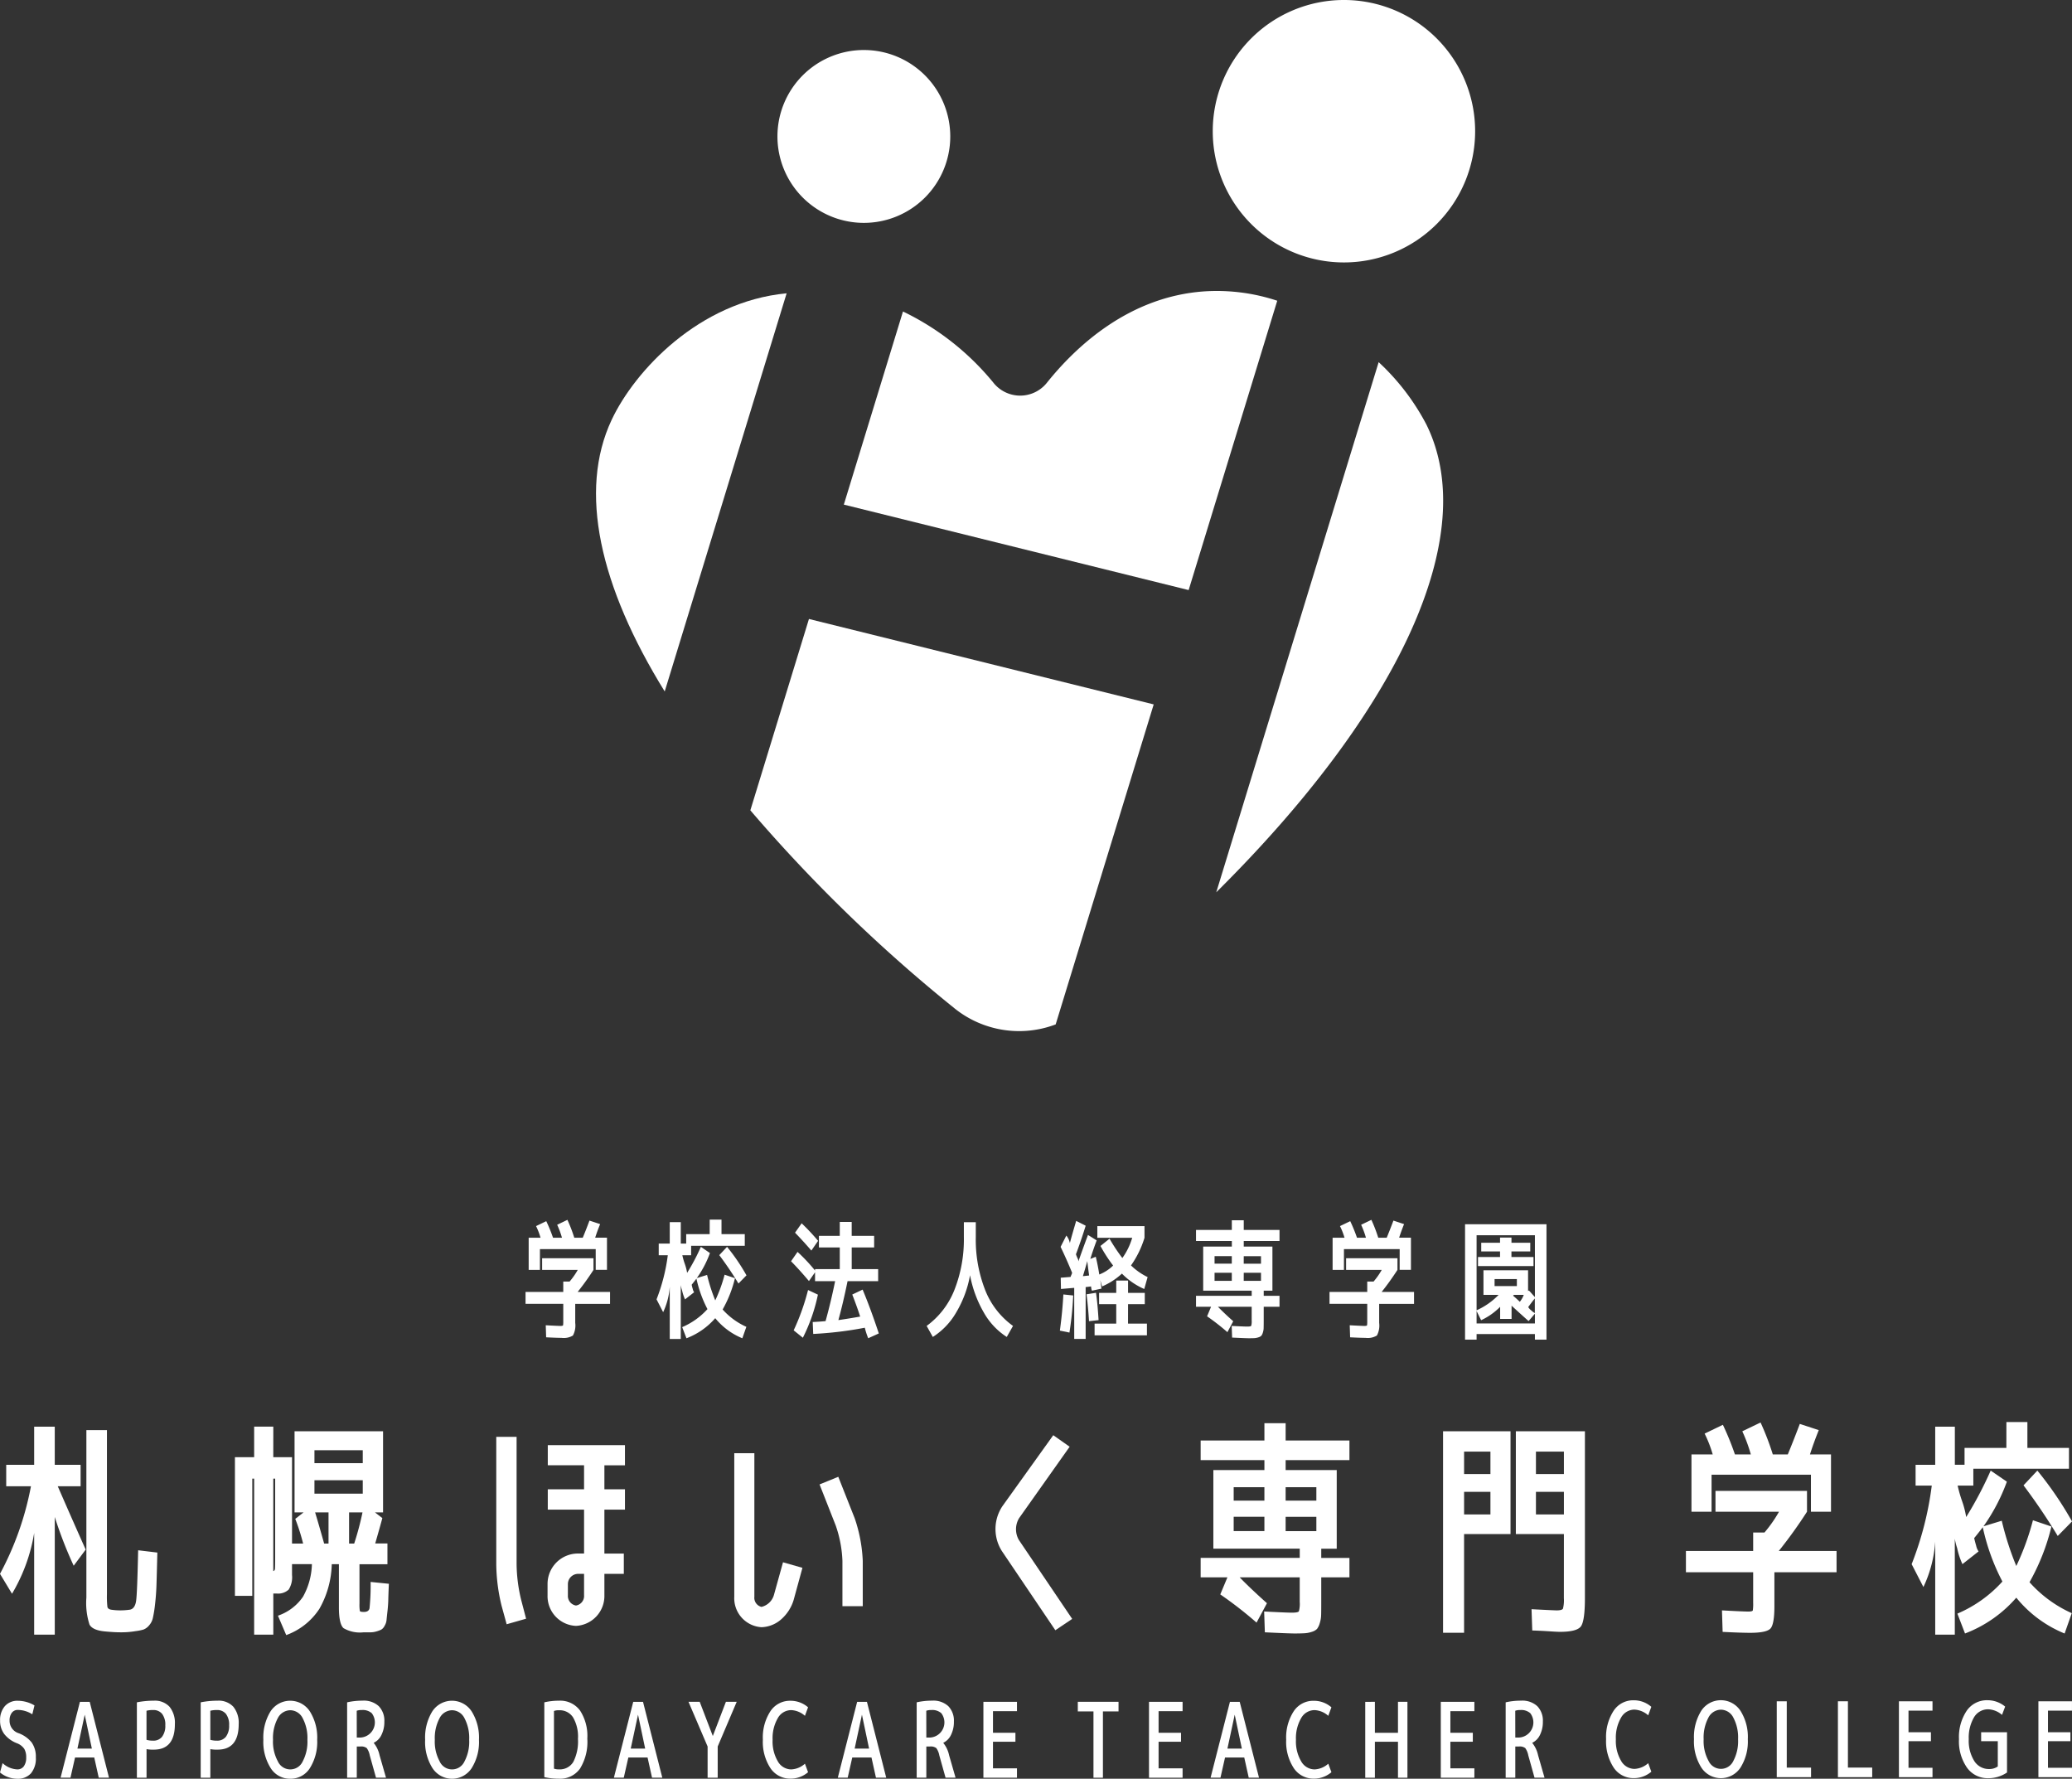 <svg data-name="グループ 29367" xmlns="http://www.w3.org/2000/svg" width="290" height="248.899"><rect width="100%" height="100%" fill="#333333" stroke="none"/><g data-name="グループ 28125" fill="#fff"><path data-name="パス 215186" d="M120.912 31.187a12.094 12.094 0 1 0-12.1-12.1 12.1 12.1 0 0 0 12.1 12.1"/><path data-name="パス 215187" d="M188.1 36.723a18.362 18.362 0 1 0-18.362-18.361A18.361 18.361 0 0 0 188.1 36.723"/><path data-name="パス 215188" d="M168.527 40.775c-10.527.739-17.951 7.715-22.038 12.83a4.787 4.787 0 0 1-7.479-.088 37.159 37.159 0 0 0-12.628-9.93l-8.278 27.023 48.261 11.96 12.4-40.488a26.849 26.849 0 0 0-10.238-1.307"/><path data-name="パス 215189" d="M85.604 58.756c-4.678 9.952-1.685 23.275 7.43 38l17.065-55.713c-12.272 1.156-21.267 10.846-24.495 17.713"/><path data-name="パス 215190" d="m192.958 50.678-22.728 74.18c25.562-25.343 37.117-49.942 29.386-65.5a32.293 32.293 0 0 0-6.659-8.683"/><path data-name="パス 215191" d="M105.02 113.389a215.18 215.18 0 0 0 28.533 27.674 14.426 14.426 0 0 0 14.2 2.282l13.72-44.777-48.252-11.955Z"/><path data-name="パス 215192" d="M75.876 177.697v-1.636h7.189v1.636a36.8 36.8 0 0 1-2.218 3.086h4.536v1.669H80.51v2.665a2.934 2.934 0 0 1-.323 1.762 2.454 2.454 0 0 1-1.587.328c-.471 0-1.187-.027-2.161-.077l-.055-1.685c1.1.06 1.789.093 2.074.093.213 0 .334-.033.35-.093a3.632 3.632 0 0 0 .027-.6v-2.4h-5.28v-1.662h5.28v-1.455h.886a10.189 10.189 0 0 0 1.143-1.63Zm7.5-2.905h-7.807v2.905h-1.575v-4.5h1.663a9.989 9.989 0 0 0-.629-1.63l1.428-.689a22.056 22.056 0 0 1 .947 2.32h1.253a12.6 12.6 0 0 0-.673-1.816l1.433-.689a20.871 20.871 0 0 1 .963 2.506h1.182q.476-1.141.941-2.4l1.494.492c-.3.728-.525 1.362-.695 1.9h1.652v4.5h-1.576Z"/><path data-name="パス 215193" d="M99.331 170.658h1.652v2.035h3.257v1.63h-7.508v1.324h-1.231a10.051 10.051 0 0 0 .345 1.209 7.039 7.039 0 0 1 .323 1.258 28.428 28.428 0 0 0 1.926-3.644l1.269.87a14.726 14.726 0 0 1-1.833 3.5l1.433-.438a24.372 24.372 0 0 0 1.144 3.562 20.415 20.415 0 0 0 1.308-3.595l1.45.487a16.784 16.784 0 0 1-1.726 4.38 9.878 9.878 0 0 0 3.321 2.429l-.564 1.6a9.592 9.592 0 0 1-3.792-2.812 10.053 10.053 0 0 1-4.027 2.812l-.6-1.559a10.112 10.112 0 0 0 3.54-2.522 16.742 16.742 0 0 1-1.543-4.268c-.219.29-.438.574-.667.854a4.817 4.817 0 0 0 .153.6 1.178 1.178 0 0 0 .191.454l-1.275 1a6.328 6.328 0 0 1-.416-1.269 4.547 4.547 0 0 1-.181-.728v7.534h-1.54v-7.32a9.885 9.885 0 0 1-.925 3.573l-.925-1.795a25.816 25.816 0 0 0 1.576-6.172h-1.27v-1.63h1.544v-3h1.543v3h.757v-1.324h3.288Zm1.34 4.973 1.089-1.16a27.741 27.741 0 0 1 2.719 3.989l-1.121 1.144a47.9 47.9 0 0 0-2.686-3.972"/><path data-name="パス 215194" d="M113.222 179.26c-.8-.952-1.63-1.882-2.506-2.774l.908-1.308a24.093 24.093 0 0 1 2.451 2.61v-.2h3.461v-3.028h-2.919v-1.63h2.919v-1.943h1.669v1.942h3.141v1.63h-3.139v3.031h3.7v1.683h-4.28q-.632 3.086-1.286 5.449 1.518-.222 3.048-.492-.386-1.231-1.105-3.086l1.45-.689q1.124 2.684 2.265 6.133l-1.483.673a10.367 10.367 0 0 1-.476-1.472 51.65 51.65 0 0 1-7.222.87l-.071-1.669a36.665 36.665 0 0 0 1.8-.126q.739-2.651 1.34-5.592h-2.812v-1.243Zm1.253 1.9a24.237 24.237 0 0 1-2.106 6.029l-1.286-1.034a31.63 31.63 0 0 0 2.013-5.642Zm-3.2-8.672.925-1.308a28.986 28.986 0 0 1 2.3 2.451l-.941 1.362q-1.092-1.272-2.287-2.506"/><path data-name="パス 215195" d="M129.695 185.536a11.416 11.416 0 0 0 3.879-5.017 19.24 19.24 0 0 0 1.33-7.414v-2.084h1.669v2.085a19.341 19.341 0 0 0 1.319 7.425 11.236 11.236 0 0 0 3.89 5.006l-.875 1.543a9.751 9.751 0 0 1-3.228-3.447 16.444 16.444 0 0 1-1.911-5.193 15.466 15.466 0 0 1-1.926 5.192 9.924 9.924 0 0 1-3.284 3.447Z"/><path data-name="パス 215196" d="m148.828 181.133 1.379.142a47.812 47.812 0 0 1-.525 5.192l-1.34-.274c.235-1.729.4-3.42.487-5.061m-.383-6.664.8-1.576a2.35 2.35 0 0 1 .492 1.05c.252-.941.553-1.975.886-3.1l1.33.673q-.64 2.068-1.362 3.994a4.778 4.778 0 0 0 .235.58.938.938 0 0 1 .109.416c.432-1.237.881-2.468 1.34-3.7l1.215.766q-.542 1.453-.886 2.593l.761-.306c.2.821.361 1.647.492 2.484a5.843 5.843 0 0 0 1.937-1.253 20.588 20.588 0 0 1-1.773-2.741l1.269-1.018a24.677 24.677 0 0 0 1.795 2.708 9.432 9.432 0 0 0 1.379-2.834h-4.88v-1.63h6.6v1.63a13.556 13.556 0 0 1-1.888 3.868 8.813 8.813 0 0 0 2.325 1.63l-.471 1.669a9.87 9.87 0 0 1-3.124-2.156 9.647 9.647 0 0 1-2.774 1.795l-.257-.886c.06.4.115.8.164 1.193l-1.324.29a1.208 1.208 0 0 1-.093-.306 1.994 1.994 0 0 1-.033-.29l-.761.093v7.25h-1.6v-7.146l-1.855.159-.033-1.576 1.379-.109a3.038 3.038 0 0 1 .115-.3 1.449 1.449 0 0 0 .1-.279 64.822 64.822 0 0 0-1.614-3.633m3.994 4.01a69.25 69.25 0 0 1-.257-2.013 77.031 77.031 0 0 1-.613 2.106Zm1.324 6.243-1.34.148q-.115-1.92-.345-3.759l1.324-.213c.148 1 .263 2.276.361 3.824m4.12.492h2.648v1.639H153.2v-1.64h3.031v-2.725h-2.4v-1.575h2.4v-1.724h1.652v1.724h2.342v1.576h-2.342Z"/><path data-name="パス 215197" d="m172.605 184.879-.815 1.53a31.811 31.811 0 0 0-2.845-2.216l.558-1.34h-2.107v-1.527h7.794v-.722h-6.79v-6.172h4.01v-.782h-5.014v-1.543h5.012v-1.357h1.669v1.357h5.006v1.543h-5.007v.782h4.014v6.172h-1.218v.722h2.21v1.526h-2.21v1.959c0 .421-.005.755-.011.99a2.179 2.179 0 0 1-.109.662 1.251 1.251 0 0 1-.208.438.928.928 0 0 1-.388.224 2.329 2.329 0 0 1-.58.12c-.2.011-.465.016-.793.016-.312 0-1.094-.033-2.336-.093l-.057-1.629c1.182.06 1.909.088 2.178.088.323 0 .509-.033.553-.109a2.2 2.2 0 0 0 .066-.744v-1.92h-4.722q.821.854 2.139 2.03m-.2-9.11h-2.414v1.05h2.413Zm0 2.325h-2.414v1.127h2.413Zm1.669-1.269h2.417v-1.051h-2.414Zm0 2.4h2.417v-1.132h-2.414Z"/><path data-name="パス 215198" d="M188.401 177.697v-1.636h7.189v1.636q-1.092 1.682-2.216 3.086h4.536v1.669h-4.88v2.665a2.947 2.947 0 0 1-.317 1.762 2.454 2.454 0 0 1-1.587.328c-.471 0-1.193-.027-2.161-.077l-.055-1.685c1.1.06 1.789.093 2.068.093.219 0 .339-.033.356-.093a3.629 3.629 0 0 0 .027-.6v-2.4h-5.28v-1.662h5.28v-1.455h.886a10.188 10.188 0 0 0 1.143-1.63Zm7.5-2.905h-7.8v2.905h-1.588v-4.5h1.669a10.023 10.023 0 0 0-.635-1.63l1.433-.689a22.056 22.056 0 0 1 .947 2.32h1.253a12.6 12.6 0 0 0-.673-1.816l1.433-.689a20.875 20.875 0 0 1 .963 2.506h1.182q.468-1.141.941-2.4l1.488.492q-.435 1.092-.689 1.9h1.652v4.5h-1.581Z"/><path data-name="パス 215199" d="M216.448 171.307v16.151h-1.62v-.782h-8.163v.782h-1.614v-16.151Zm-1.619 1.543h-8.164v10.5a9.942 9.942 0 0 0 3.086-2.161h-2.123v-3.442h6.243v2.922a.347.347 0 0 1 .126-.088l.832.925Zm-8.164 12.338h8.163v-1.363l-.886 1.034q-1.346-1.2-2.38-2.156v1.849h-1.6v-1.69a9.049 9.049 0 0 1-2.662 1.874l-.635-1.286Zm7.512-10.073h-2.632v.782h3.086v1.269h-7.769v-1.269h3.086v-.782h-2.632V173.9h2.632v-.728h1.6v.728h2.632Zm-4.993 4.848h3.119v-.979h-3.119Zm3.534 2.194a3.336 3.336 0 0 0 .547-.963h-1.4c0 .027-.022.049-.055.071s-.038.049 0 .077c.29.241.591.514.9.815m1.182.744a1.649 1.649 0 0 0 .416.454 2.246 2.246 0 0 0 .509.383v-2.052c-.339.421-.646.826-.925 1.215"/><path data-name="パス 215200" d="M2.517 239.269a1.026 1.026 0 0 0-.864.4 1.723 1.723 0 0 0-.312 1.083 1.814 1.814 0 0 0 1.176 1.745 4.2 4.2 0 0 1 1.926 1.34 3.476 3.476 0 0 1 .574 2.079 3.252 3.252 0 0 1-.673 2.216 2.45 2.45 0 0 1-1.931.771 3.822 3.822 0 0 1-2.413-.88l.361-1.308a3.227 3.227 0 0 0 2.052.875 1.084 1.084 0 0 0 .925-.438 2.027 2.027 0 0 0 .328-1.237 2.309 2.309 0 0 0-.266-1.191 2.175 2.175 0 0 0-.974-.771 4.161 4.161 0 0 1-1.822-1.3 3.061 3.061 0 0 1-.591-1.9 2.934 2.934 0 0 1 .662-2.008 2.322 2.322 0 0 1 1.838-.755 4.61 4.61 0 0 1 2.314.651l-.306 1.242a3.8 3.8 0 0 0-2.008-.613"/><path data-name="パス 215201" d="m8.48 248.751 2.708-10.614h1.368l2.7 10.614H13.82l-.629-2.827h-2.687l-.64 2.823Zm2.358-4.071h2.019l-1-4.744Z"/><path data-name="パス 215202" d="M20.511 244.757v4h-1.353v-10.549a12.038 12.038 0 0 1 2.369-.23 2.783 2.783 0 0 1 2.2.848 3.576 3.576 0 0 1 .75 2.429q0 3.57-2.954 3.573a4.9 4.9 0 0 1-1.018-.071m0-1.3a3.38 3.38 0 0 0 .919.115 1.531 1.531 0 0 0 1.269-.558 2.52 2.52 0 0 0 .443-1.6 2.47 2.47 0 0 0-.443-1.587 1.551 1.551 0 0 0-1.269-.542 3.486 3.486 0 0 0-.919.1Z"/><path data-name="パス 215203" d="M29.441 244.757v4H28.09v-10.549a12.038 12.038 0 0 1 2.369-.23 2.783 2.783 0 0 1 2.2.848 3.576 3.576 0 0 1 .75 2.429q0 3.57-2.954 3.573a4.9 4.9 0 0 1-1.018-.071m0-1.3a3.38 3.38 0 0 0 .919.115 1.531 1.531 0 0 0 1.269-.558 2.52 2.52 0 0 0 .443-1.6 2.47 2.47 0 0 0-.443-1.587 1.551 1.551 0 0 0-1.269-.541 3.486 3.486 0 0 0-.919.1Z"/><path data-name="パス 215204" d="M37.861 239.478a3.287 3.287 0 0 1 5.51 0 6.884 6.884 0 0 1 1.023 3.967 6.891 6.891 0 0 1-1.023 3.972 3.175 3.175 0 0 1-2.741 1.482 3.162 3.162 0 0 1-2.741-1.483 6.849 6.849 0 0 1-1.029-3.972 6.971 6.971 0 0 1 1-3.967m1.034 7a1.908 1.908 0 0 0 3.469.005 5.882 5.882 0 0 0 .662-3.026 5.9 5.9 0 0 0-.662-3.031 1.97 1.97 0 0 0-1.734-1.111 2 2 0 0 0-1.751 1.111 5.9 5.9 0 0 0-.667 3.031 5.729 5.729 0 0 0 .684 3.02"/><path data-name="パス 215205" d="M49.936 244.39v4.361h-1.351v-10.543a9.662 9.662 0 0 1 2.15-.235 3.089 3.089 0 0 1 2.276.771 2.894 2.894 0 0 1 .783 2.146 4.07 4.07 0 0 1-.416 1.9 2.312 2.312 0 0 1-1.067 1.078v.022a4.1 4.1 0 0 1 .815 1.734l.9 3.124h-1.4l-.875-3.124a2.509 2.509 0 0 0-.421-1.012 1.294 1.294 0 0 0-.9-.224Zm0-1.253h.492a2.124 2.124 0 0 0 1.6-3.414 1.912 1.912 0 0 0-1.4-.438 1.964 1.964 0 0 0-.7.1Z"/><path data-name="パス 215206" d="M60.504 239.478a3.287 3.287 0 0 1 5.51 0 6.884 6.884 0 0 1 1.023 3.967 6.891 6.891 0 0 1-1.023 3.972 3.275 3.275 0 0 1-5.482 0 6.849 6.849 0 0 1-1.029-3.972 6.971 6.971 0 0 1 1-3.967m1.034 7a1.908 1.908 0 0 0 3.469.005 5.882 5.882 0 0 0 .662-3.026 5.9 5.9 0 0 0-.662-3.031 1.97 1.97 0 0 0-1.732-1.112 2 2 0 0 0-1.751 1.111 5.9 5.9 0 0 0-.667 3.031 5.729 5.729 0 0 0 .684 3.02"/><path data-name="パス 215207" d="M82.201 243.294a7.122 7.122 0 0 1-1.023 4.191 3.4 3.4 0 0 1-2.931 1.409 9.53 9.53 0 0 1-2.063-.219v-10.467a9.062 9.062 0 0 1 2.063-.23 3.434 3.434 0 0 1 2.933 1.373 6.51 6.51 0 0 1 1.021 3.943m-1.308.016a5.356 5.356 0 0 0-.678-2.982 2.22 2.22 0 0 0-1.97-1.012 1.934 1.934 0 0 0-.711.1v8.07a1.934 1.934 0 0 0 .711.1 2.188 2.188 0 0 0 2-1.05 6.324 6.324 0 0 0 .646-3.234"/><path data-name="パス 215208" d="m85.921 248.751 2.708-10.614h1.368l2.7 10.614h-1.436l-.629-2.827h-2.687l-.64 2.823Zm2.358-4.071h2.019l-1-4.744Z"/><path data-name="パス 215209" d="m97.933 238.136 1.833 4.787 1.833-4.787h1.511l-2.66 6.253v4.366h-1.412v-4.366l-2.675-6.254Z"/><path data-name="パス 215210" d="M110.739 239.297a2.152 2.152 0 0 0-1.882 1.133 5.563 5.563 0 0 0-.722 3.015 5.476 5.476 0 0 0 .728 3.015 2.169 2.169 0 0 0 1.877 1.133 3.068 3.068 0 0 0 1.92-.8l.438 1.193a3.761 3.761 0 0 1-2.462.9 3.314 3.314 0 0 1-2.807-1.472 6.7 6.7 0 0 1-1.057-3.981 6.728 6.728 0 0 1 1.05-3.972 3.273 3.273 0 0 1 2.818-1.472 3.716 3.716 0 0 1 2.457.914l-.438 1.193a3.09 3.09 0 0 0-1.92-.8"/><path data-name="パス 215211" d="m117.261 248.751 2.708-10.614h1.368l2.7 10.614h-1.436l-.629-2.827h-2.687l-.64 2.823Zm2.358-4.071h2.019l-1-4.744Z"/><path data-name="パス 215212" d="M129.651 244.39v4.361H128.3v-10.543a9.662 9.662 0 0 1 2.15-.235 3.089 3.089 0 0 1 2.276.771 2.894 2.894 0 0 1 .783 2.146 4.07 4.07 0 0 1-.416 1.9 2.312 2.312 0 0 1-1.067 1.078v.022a4.1 4.1 0 0 1 .815 1.734l.9 3.124h-1.4l-.875-3.124a2.509 2.509 0 0 0-.421-1.012 1.294 1.294 0 0 0-.9-.224Zm0-1.253h.492a2.124 2.124 0 0 0 1.6-3.414 1.912 1.912 0 0 0-1.4-.438 1.964 1.964 0 0 0-.7.1Z"/><path data-name="パス 215213" d="M138.979 239.443v3.026h3.141v1.254h-3.141v3.72h3.359v1.313h-4.7v-10.62h4.7v1.307Z"/><path data-name="パス 215214" d="M150.851 238.136h5.7v1.34h-2.184v9.279h-1.324v-9.279h-2.192Z"/><path data-name="パス 215215" d="M162.157 239.443v3.026h3.14v1.254h-3.14v3.72h3.359v1.313h-4.7v-10.62h4.7v1.307Z"/><path data-name="パス 215216" d="m169.435 248.751 2.708-10.614h1.368l2.7 10.614h-1.436l-.629-2.827h-2.687l-.64 2.823Zm2.358-4.071h2.019l-1-4.744Z"/><path data-name="パス 215217" d="M183.988 239.297a2.152 2.152 0 0 0-1.882 1.133 5.563 5.563 0 0 0-.722 3.015 5.476 5.476 0 0 0 .728 3.015 2.169 2.169 0 0 0 1.877 1.133 3.068 3.068 0 0 0 1.92-.8l.438 1.193a3.761 3.761 0 0 1-2.462.9 3.314 3.314 0 0 1-2.807-1.472 6.7 6.7 0 0 1-1.061-3.978 6.728 6.728 0 0 1 1.05-3.972 3.273 3.273 0 0 1 2.818-1.472 3.716 3.716 0 0 1 2.461.911l-.438 1.193a3.09 3.09 0 0 0-1.92-.8"/><path data-name="パス 215218" d="M192.432 238.136v4.333h3.231v-4.333h1.324v10.62h-1.324v-5.033h-3.231v5.034h-1.351v-10.621Z"/><path data-name="パス 215219" d="M202.997 239.443v3.026h3.14v1.254h-3.14v3.72h3.359v1.313h-4.7v-10.62h4.7v1.307Z"/><path data-name="パス 215220" d="M212.084 244.39v4.361h-1.349v-10.543a9.662 9.662 0 0 1 2.15-.235 3.089 3.089 0 0 1 2.276.771 2.894 2.894 0 0 1 .781 2.146 4.07 4.07 0 0 1-.416 1.9 2.312 2.312 0 0 1-1.067 1.078v.022a4.1 4.1 0 0 1 .815 1.734l.9 3.124h-1.4l-.875-3.124a2.508 2.508 0 0 0-.421-1.012 1.294 1.294 0 0 0-.9-.224Zm0-1.253h.492a2.124 2.124 0 0 0 1.6-3.414 1.912 1.912 0 0 0-1.4-.438 1.964 1.964 0 0 0-.7.1Z"/><path data-name="パス 215221" d="M228.763 239.226a2.152 2.152 0 0 0-1.882 1.133 5.563 5.563 0 0 0-.722 3.015 5.476 5.476 0 0 0 .728 3.015 2.169 2.169 0 0 0 1.877 1.133 3.068 3.068 0 0 0 1.92-.8l.438 1.193a3.761 3.761 0 0 1-2.462.9 3.314 3.314 0 0 1-2.807-1.472 6.7 6.7 0 0 1-1.061-3.978 6.728 6.728 0 0 1 1.05-3.972 3.273 3.273 0 0 1 2.818-1.472 3.716 3.716 0 0 1 2.462.914l-.438 1.193a3.09 3.09 0 0 0-1.92-.8"/><path data-name="パス 215222" d="M238.104 239.401a3.282 3.282 0 0 1 5.5 0 6.843 6.843 0 0 1 1.023 3.967 6.85 6.85 0 0 1-1.023 3.968 3.275 3.275 0 0 1-5.482 0 6.849 6.849 0 0 1-1.029-3.972 6.928 6.928 0 0 1 1.011-3.963m1.029 7a1.908 1.908 0 0 0 3.469.005 5.882 5.882 0 0 0 .662-3.026 5.9 5.9 0 0 0-.662-3.031 1.97 1.97 0 0 0-1.739-1.113 2 2 0 0 0-1.751 1.111 5.9 5.9 0 0 0-.667 3.031 5.729 5.729 0 0 0 .684 3.02"/><path data-name="パス 215223" d="M250.078 238.06v9.279h3.4v1.34h-4.8V238.06Z"/><path data-name="パス 215224" d="M258.637 238.06v9.279h3.4v1.34h-4.8V238.06Z"/><path data-name="パス 215225" d="M267.117 239.368v3.026h3.14v1.253h-3.14v3.72h3.359v1.313h-4.7v-10.619h4.7v1.308Z"/><path data-name="パス 215226" d="M279.614 243.647h-2.33v-1.253h3.622v5.63a4.6 4.6 0 0 1-2.621.8 3.547 3.547 0 0 1-2.981-1.473 6.423 6.423 0 0 1-1.122-3.983 6.631 6.631 0 0 1 1.078-3.978 3.424 3.424 0 0 1 2.922-1.477 3.852 3.852 0 0 1 2.462.892l-.438 1.16a3.137 3.137 0 0 0-1.92-.782 2.271 2.271 0 0 0-2.008 1.133 5.631 5.631 0 0 0-.728 3.047 5.333 5.333 0 0 0 .771 3.053 2.393 2.393 0 0 0 2.079 1.125 2.039 2.039 0 0 0 1.214-.36Z"/><path data-name="パス 215227" d="M286.638 239.368v3.026h3.14v1.253h-3.14v3.72h3.36v1.313h-4.7v-10.619h4.7v1.308Z"/><path data-name="パス 215228" d="M11.282 204.97v3h-3.2q2.3 5.277 3.912 8.864l-1.68 2.26a58.2 58.2 0 0 1-2.648-6.823v16.466H4.782v-14.231a24.267 24.267 0 0 1-3.1 8.508L0 220.229a42.387 42.387 0 0 0 4.333-12.255H.87v-3h3.912v-5.34h2.883v5.34Zm5.564 20.37a9.432 9.432 0 0 0 1.357-.1c.454-.1.733-.5.843-1.193s.2-3.064.29-7.118l2.686.323q-.066 2.749-.115 4.333a33.03 33.03 0 0 1-.208 2.927 17.327 17.327 0 0 1-.312 1.926 2.334 2.334 0 0 1-.531 1.018 1.907 1.907 0 0 1-.777.569 6.916 6.916 0 0 1-1.133.224 11.8 11.8 0 0 1-2.134.159c-.52 0-1.242-.038-2.167-.126q-1.682-.164-2.117-.952a9.83 9.83 0 0 1-.438-3.77v-23.443h2.878v22.957a12.75 12.75 0 0 0 .066 1.778c.044.2.2.323.487.388a8.715 8.715 0 0 0 1.324.1"/><path data-name="パス 215229" d="M38.249 203.903h2.623v12.092h1.554a28.611 28.611 0 0 0-1.1-3.458l1.165-.908h-1.265v-11.348h12.387v11.348H52.48l1.034.8q-.386 1.428-1 3.551h1.713v2.905h-3.913v5.482a5.718 5.718 0 0 0 .049 1.05c.033.1.219.142.564.142.454 0 .717-.17.793-.514a31.586 31.586 0 0 0 .152-3.683l2.555.257q-.066 1.461-.082 2.216c-.011.509-.049 1.05-.115 1.636s-.109 1-.131 1.242a1.911 1.911 0 0 1-.274.793 1.244 1.244 0 0 1-.471.531 3.948 3.948 0 0 1-.662.246 2.889 2.889 0 0 1-.771.126h-1.028a4.554 4.554 0 0 1-2.812-.58q-.648-.583-.646-2.911v-6.045h-1a13.269 13.269 0 0 1-1.729 6.243 9.335 9.335 0 0 1-4.645 3.682l-1.16-2.714a6.966 6.966 0 0 0 3.507-2.654 9.847 9.847 0 0 0 1.247-4.558h-2.783v1.521a3.247 3.247 0 0 1-.465 2.035 2.166 2.166 0 0 1-1.7.553h-.454v5.756h-2.681v-21.83h-.261v16.4h-2.429v-19.4h2.69v-4.277h2.681Zm.23 15.681c.022-.175.033-.733.033-1.68v-11h-.263v12.937c.109-.022.186-.1.23-.257m5.531-14.844h6.762v-1.811h-6.761Zm0 4.268h6.762v-1.877h-6.761Zm.093 2.621q.484 1.584 1.264 4.366h.613v-4.366Zm5.469 4.366a40.93 40.93 0 0 0 1.165-4.366h-1.879v4.366Z"/><path data-name="パス 215230" d="M69.458 218.873v-17.815h2.845v17.815a22.136 22.136 0 0 0 .651 5.045l.678 2.588-2.719.777-.711-2.588a25.263 25.263 0 0 1-.744-5.821m7.211-13.837v-2.815h10.8v2.818h-2.877v3.359h2.878v2.845h-2.878v6.144h2.719v2.845h-2.719v3.009a4.186 4.186 0 0 1-3.978 4.268 4.159 4.159 0 0 1-3.978-4.268v-1.59a4.259 4.259 0 0 1 4.268-4.268h.843v-6.144h-5.078v-2.845h5.077v-3.359Zm5.077 18.2v-3.008h-.843a1.441 1.441 0 0 0-1.42 1.423v1.587a1.354 1.354 0 0 0 1.133 1.423 1.354 1.354 0 0 0 1.133-1.423"/><path data-name="パス 215231" d="M106.583 227.695a4.065 4.065 0 0 1-3.813-4.268V203.35h2.812v20.08a1.31 1.31 0 0 0 1 1.423 2.4 2.4 0 0 0 1.751-1.713l1.258-4.53 2.719.777-1.231 4.5a5.845 5.845 0 0 1-1.647 2.621 4.382 4.382 0 0 1-2.849 1.187m11.325-9.277a16.848 16.848 0 0 0-.936-4.946l-2.265-5.756 2.621-1.067 2.292 5.789a21.033 21.033 0 0 1 1.133 5.98v6.336h-2.845Z"/><path data-name="パス 215232" d="m147.706 228.119-7.468-11.058a5.757 5.757 0 0 1 .066-6.308l7.113-9.925 2.292 1.614-7.08 10a3.013 3.013 0 0 0-.033 3.037l7.469 11.055Z"/><path data-name="パス 215233" d="m177.324 224.338-1.455 2.714a55.648 55.648 0 0 0-5.077-3.945l1-2.391h-3.747v-2.719h13.87v-1.292h-12.092v-11h7.146v-1.39h-8.924v-2.743h8.924v-2.424h2.971v2.424h8.929v2.747h-8.929v1.39h7.151v11h-2.167V218h3.945v2.719h-3.945v3.491c0 .755-.005 1.34-.016 1.762a4.113 4.113 0 0 1-.2 1.182 2.38 2.38 0 0 1-.372.777 1.666 1.666 0 0 1-.695.4 3.9 3.9 0 0 1-1.034.208c-.356.022-.826.033-1.406.033-.558 0-1.953-.055-4.169-.164l-.1-2.911q3.168.164 3.879.164c.58 0 .914-.066.985-.2a3.984 3.984 0 0 0 .115-1.324v-3.421h-8.406q1.461 1.518 3.819 3.622m-.356-16.233h-4.3v1.876h4.3Zm0 4.136h-4.3v2h4.3Zm2.971-2.26h4.3v-1.876h-4.3Zm0 4.268h4.3v-2h-4.3Z"/><path data-name="パス 215234" d="M201.972 200.276h9.443v14.39h-6.5v13.81h-2.943Zm2.944 5.986h3.688v-3.135h-3.688Zm0 5.657h3.688v-3.168h-3.688Zm13.971 2.747h-6.727v-14.39h9.667v23.351q0 3.234-.58 3.978c-.388.492-1.362.739-2.911.739-.175 0-.416-.011-.728-.027s-.755-.049-1.324-.082-1.182-.06-1.827-.082l-.1-2.976q3.135.164 3.523.164c.5 0 .788-.082.875-.246a4.7 4.7 0 0 0 .126-1.466Zm0-11.539h-3.915v3.135h3.915Zm0 5.624h-3.915v3.168h3.915Z"/><path data-name="パス 215235" d="M240.101 211.535v-2.91h12.809v2.911a64.441 64.441 0 0 1-3.95 5.493h8.087v2.976h-8.7v4.755q0 2.552-.564 3.135c-.378.388-1.324.585-2.829.585q-1.264 0-3.852-.131l-.093-3.009c1.959.109 3.19.164 3.682.164.388 0 .6-.055.635-.164a5.961 5.961 0 0 0 .049-1.067v-4.268h-9.41v-2.976h9.411v-2.583h1.581a18.3 18.3 0 0 0 2.035-2.911Zm13.361-5.175h-13.908v5.176h-2.812v-8.021h2.971a17.265 17.265 0 0 0-1.131-2.911l2.555-1.231a39.033 39.033 0 0 1 1.685 4.142h2.227a22.016 22.016 0 0 0-1.194-3.234l2.555-1.231a37.19 37.19 0 0 1 1.713 4.465h2.1a144.998 144.998 0 0 0 1.68-4.268l2.654.87c-.52 1.3-.925 2.429-1.231 3.4h2.944v8.021h-2.808Z"/><path data-name="パス 215236" d="M280.819 198.99h2.938v3.617h5.821v2.911H276.19v2.364h-2.194a18.348 18.348 0 0 0 .613 2.15 12.562 12.562 0 0 1 .58 2.249 52.392 52.392 0 0 0 3.43-6.5l2.266 1.551a26.418 26.418 0 0 1-3.272 6.243l2.555-.777a41.645 41.645 0 0 0 2.036 6.334 36.576 36.576 0 0 0 2.33-6.4l2.588.875a30.277 30.277 0 0 1-3.069 7.791 17.53 17.53 0 0 0 5.914 4.334l-1 2.845a16.894 16.894 0 0 1-6.763-5.015 17.936 17.936 0 0 1-7.178 5.012l-1.067-2.779a17.9 17.9 0 0 0 6.3-4.492 29.864 29.864 0 0 1-2.747-7.6 43.52 43.52 0 0 1-1.2 1.521c.044.235.137.591.274 1.067a2.227 2.227 0 0 0 .339.8l-2.26 1.778a10.773 10.773 0 0 1-.744-2.26 8 8 0 0 1-.323-1.3v13.428h-2.742v-13.032a17.458 17.458 0 0 1-1.652 6.368l-1.647-3.2a45.879 45.879 0 0 0 2.817-10.992h-2.265v-2.911h2.747v-5.338h2.748v5.335h1.357v-2.36h5.854Zm2.391 8.858 1.942-2.068a49.708 49.708 0 0 1 4.852 7.113l-2 2.035a85.444 85.444 0 0 0-4.787-7.08"/></g></svg>